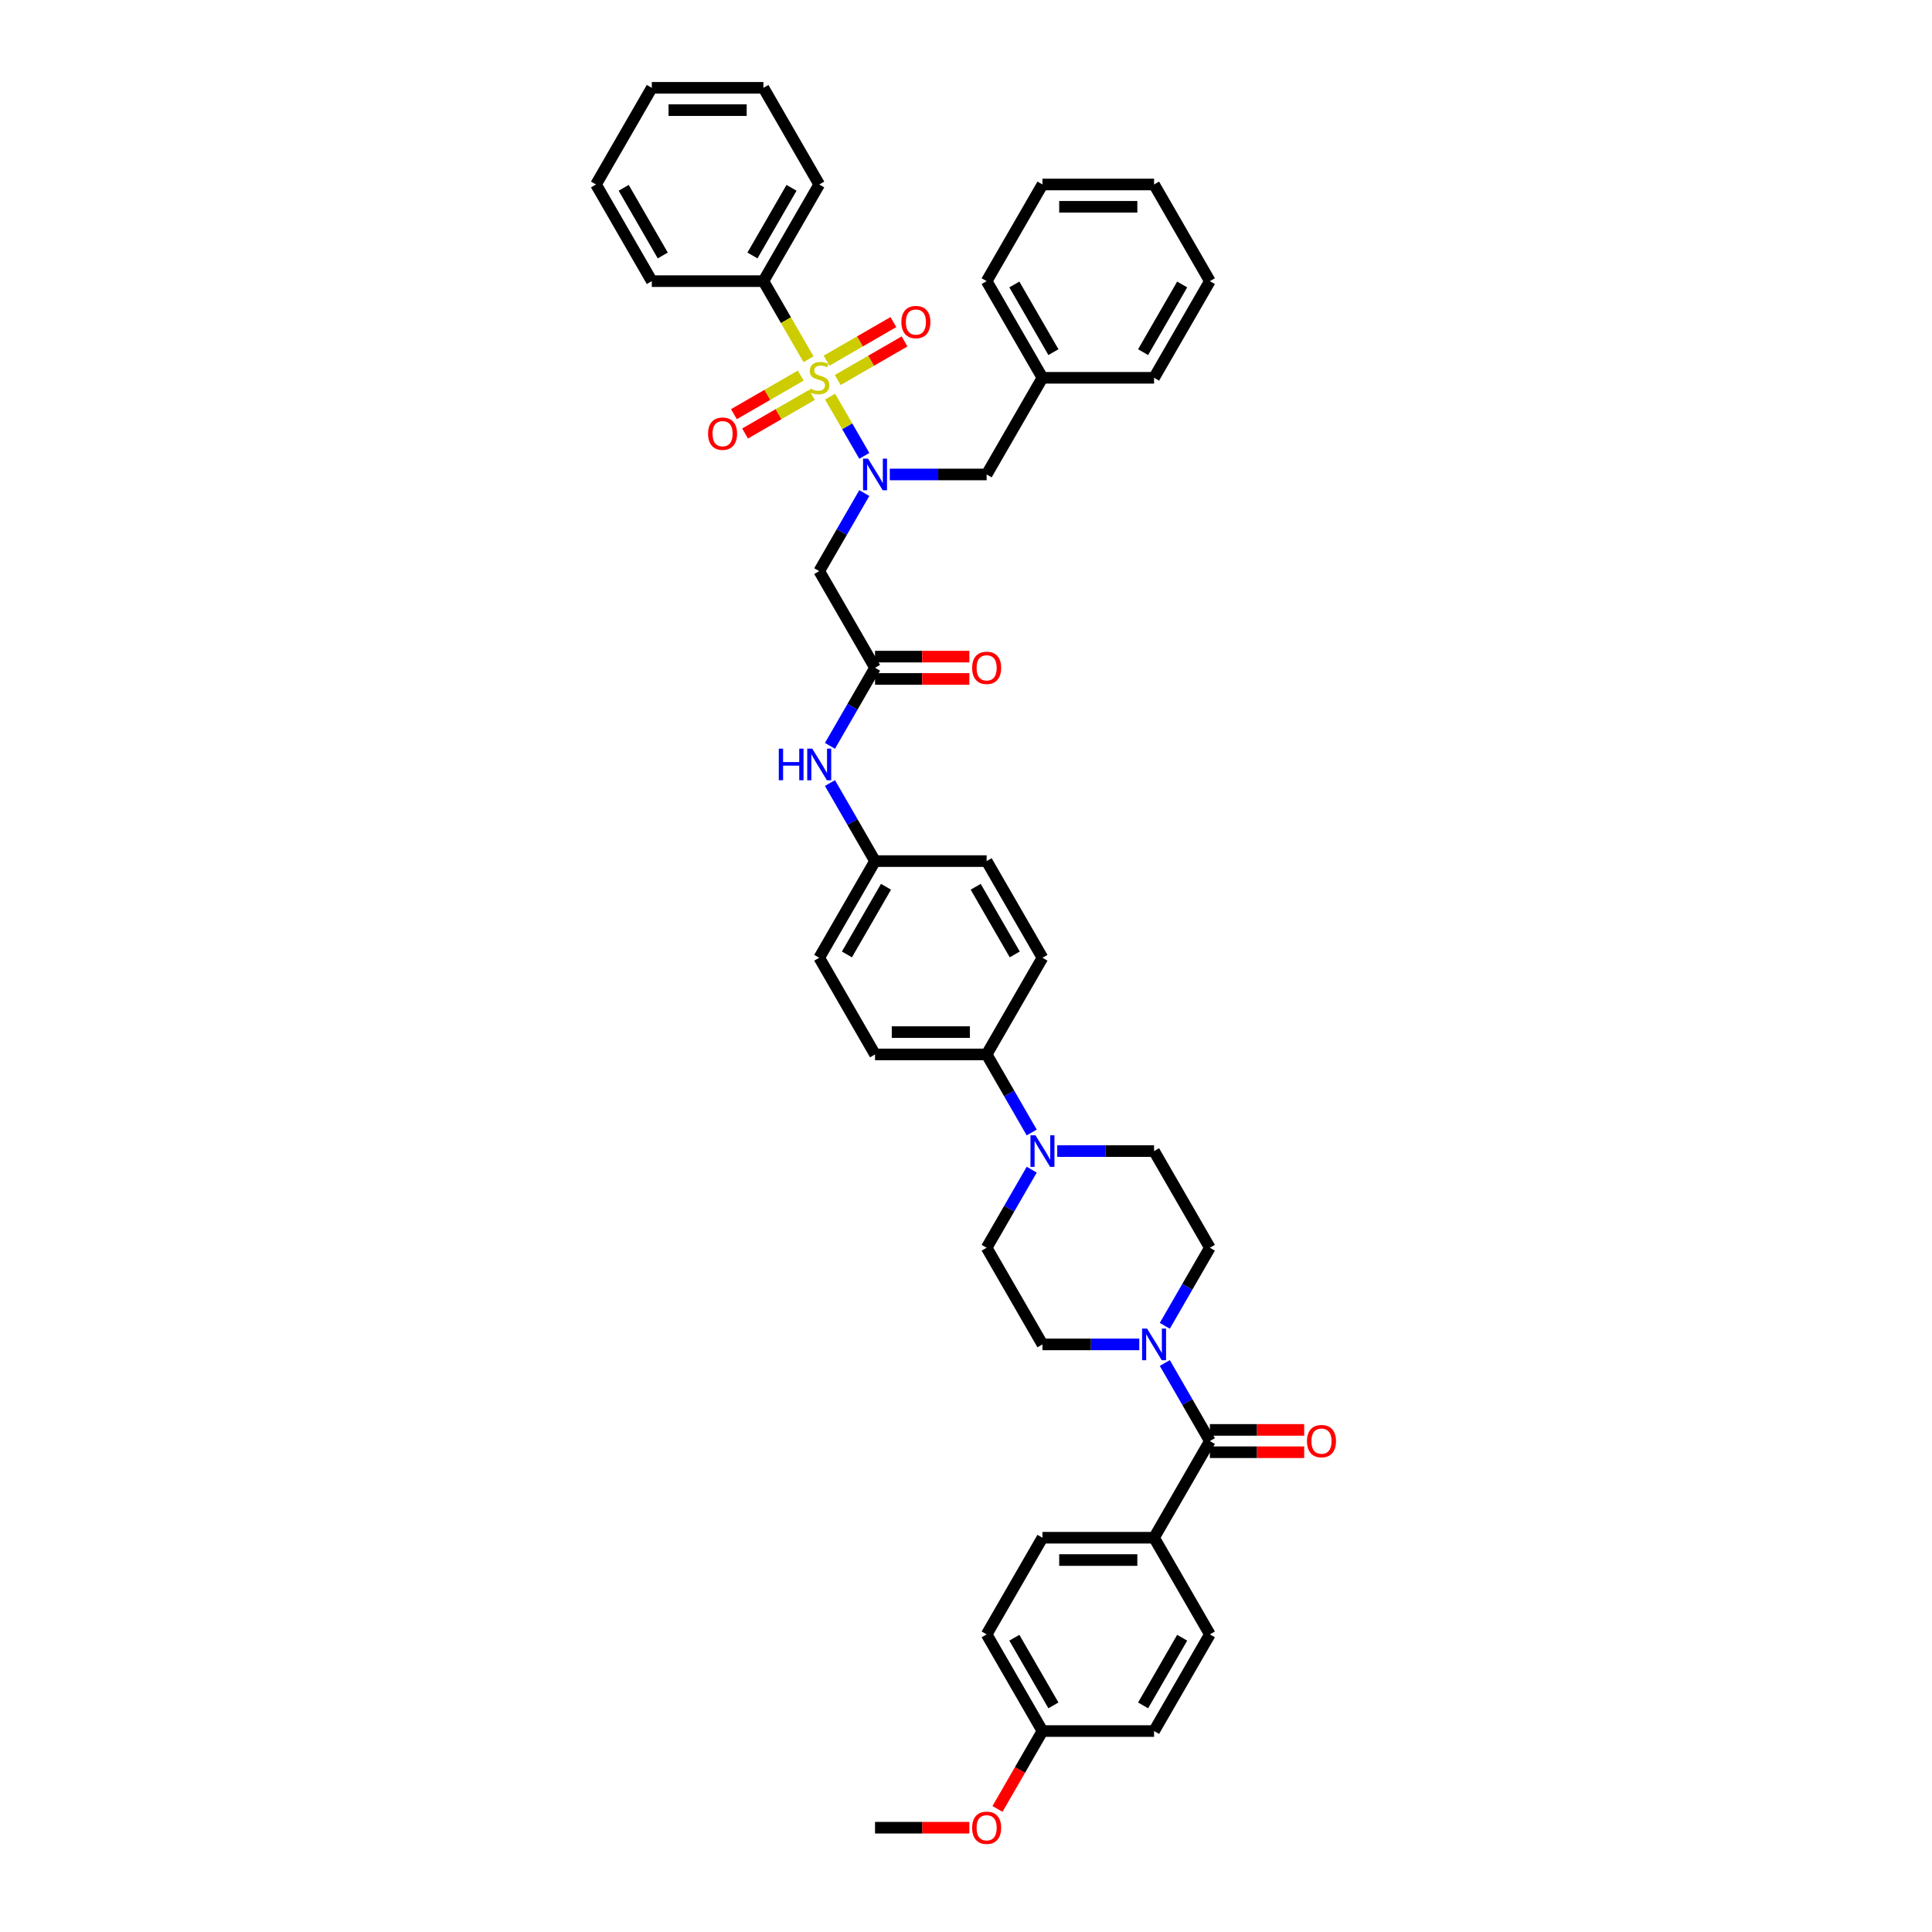 <?xml version='1.0' encoding='iso-8859-1'?>
<svg version='1.1' baseProfile='full'
              xmlns='http://www.w3.org/2000/svg'
                      xmlns:rdkit='http://www.rdkit.org/xml'
                      xmlns:xlink='http://www.w3.org/1999/xlink'
                  xml:space='preserve'
width='1000px' height='1000px' viewBox='0 0 1000 1000'>
<!-- END OF HEADER -->
<rect style='opacity:1.0;fill:#FFFFFF;stroke:none' width='1000' height='1000' x='0' y='0'> </rect>
<path class='bond-0' d='M 447.36,255.205 L 435.695,275.408' style='fill:none;fill-rule:evenodd;stroke:#0000FF;stroke-width:6px;stroke-linecap:butt;stroke-linejoin:miter;stroke-opacity:1' />
<path class='bond-0' d='M 435.695,275.408 L 424.031,295.611' style='fill:none;fill-rule:evenodd;stroke:#000000;stroke-width:6px;stroke-linecap:butt;stroke-linejoin:miter;stroke-opacity:1' />
<path class='bond-1' d='M 447.36,235.955 L 438.514,220.633' style='fill:none;fill-rule:evenodd;stroke:#0000FF;stroke-width:6px;stroke-linecap:butt;stroke-linejoin:miter;stroke-opacity:1' />
<path class='bond-1' d='M 438.514,220.633 L 429.667,205.311' style='fill:none;fill-rule:evenodd;stroke:#CCCC00;stroke-width:6px;stroke-linecap:butt;stroke-linejoin:miter;stroke-opacity:1' />
<path class='bond-2' d='M 460.565,245.58 L 485.627,245.58' style='fill:none;fill-rule:evenodd;stroke:#0000FF;stroke-width:6px;stroke-linecap:butt;stroke-linejoin:miter;stroke-opacity:1' />
<path class='bond-2' d='M 485.627,245.58 L 510.688,245.58' style='fill:none;fill-rule:evenodd;stroke:#000000;stroke-width:6px;stroke-linecap:butt;stroke-linejoin:miter;stroke-opacity:1' />
<path class='bond-3' d='M 395.145,145.517 L 424.031,95.486' style='fill:none;fill-rule:evenodd;stroke:#000000;stroke-width:6px;stroke-linecap:butt;stroke-linejoin:miter;stroke-opacity:1' />
<path class='bond-3' d='M 389.472,132.235 L 409.692,97.213' style='fill:none;fill-rule:evenodd;stroke:#000000;stroke-width:6px;stroke-linecap:butt;stroke-linejoin:miter;stroke-opacity:1' />
<path class='bond-4' d='M 395.145,145.517 L 337.374,145.517' style='fill:none;fill-rule:evenodd;stroke:#000000;stroke-width:6px;stroke-linecap:butt;stroke-linejoin:miter;stroke-opacity:1' />
<path class='bond-5' d='M 395.145,145.517 L 406.816,165.732' style='fill:none;fill-rule:evenodd;stroke:#000000;stroke-width:6px;stroke-linecap:butt;stroke-linejoin:miter;stroke-opacity:1' />
<path class='bond-5' d='M 406.816,165.732 L 418.487,185.947' style='fill:none;fill-rule:evenodd;stroke:#CCCC00;stroke-width:6px;stroke-linecap:butt;stroke-linejoin:miter;stroke-opacity:1' />
<path class='bond-6' d='M 414.452,194.408 L 397.162,204.39' style='fill:none;fill-rule:evenodd;stroke:#CCCC00;stroke-width:6px;stroke-linecap:butt;stroke-linejoin:miter;stroke-opacity:1' />
<path class='bond-6' d='M 397.162,204.39 L 379.872,214.373' style='fill:none;fill-rule:evenodd;stroke:#FF0000;stroke-width:6px;stroke-linecap:butt;stroke-linejoin:miter;stroke-opacity:1' />
<path class='bond-6' d='M 420.23,204.414 L 402.94,214.396' style='fill:none;fill-rule:evenodd;stroke:#CCCC00;stroke-width:6px;stroke-linecap:butt;stroke-linejoin:miter;stroke-opacity:1' />
<path class='bond-6' d='M 402.94,214.396 L 385.65,224.379' style='fill:none;fill-rule:evenodd;stroke:#FF0000;stroke-width:6px;stroke-linecap:butt;stroke-linejoin:miter;stroke-opacity:1' />
<path class='bond-7' d='M 433.609,196.689 L 450.899,186.707' style='fill:none;fill-rule:evenodd;stroke:#CCCC00;stroke-width:6px;stroke-linecap:butt;stroke-linejoin:miter;stroke-opacity:1' />
<path class='bond-7' d='M 450.899,186.707 L 468.189,176.724' style='fill:none;fill-rule:evenodd;stroke:#FF0000;stroke-width:6px;stroke-linecap:butt;stroke-linejoin:miter;stroke-opacity:1' />
<path class='bond-7' d='M 427.832,186.683 L 445.122,176.701' style='fill:none;fill-rule:evenodd;stroke:#CCCC00;stroke-width:6px;stroke-linecap:butt;stroke-linejoin:miter;stroke-opacity:1' />
<path class='bond-7' d='M 445.122,176.701 L 462.412,166.718' style='fill:none;fill-rule:evenodd;stroke:#FF0000;stroke-width:6px;stroke-linecap:butt;stroke-linejoin:miter;stroke-opacity:1' />
<path class='bond-8' d='M 424.031,95.486 L 395.145,45.455' style='fill:none;fill-rule:evenodd;stroke:#000000;stroke-width:6px;stroke-linecap:butt;stroke-linejoin:miter;stroke-opacity:1' />
<path class='bond-9' d='M 337.374,145.517 L 308.488,95.486' style='fill:none;fill-rule:evenodd;stroke:#000000;stroke-width:6px;stroke-linecap:butt;stroke-linejoin:miter;stroke-opacity:1' />
<path class='bond-9' d='M 343.047,132.235 L 322.828,97.213' style='fill:none;fill-rule:evenodd;stroke:#000000;stroke-width:6px;stroke-linecap:butt;stroke-linejoin:miter;stroke-opacity:1' />
<path class='bond-10' d='M 452.916,351.42 L 477.325,351.42' style='fill:none;fill-rule:evenodd;stroke:#000000;stroke-width:6px;stroke-linecap:butt;stroke-linejoin:miter;stroke-opacity:1' />
<path class='bond-10' d='M 477.325,351.42 L 501.733,351.42' style='fill:none;fill-rule:evenodd;stroke:#FF0000;stroke-width:6px;stroke-linecap:butt;stroke-linejoin:miter;stroke-opacity:1' />
<path class='bond-10' d='M 452.916,339.865 L 477.325,339.865' style='fill:none;fill-rule:evenodd;stroke:#000000;stroke-width:6px;stroke-linecap:butt;stroke-linejoin:miter;stroke-opacity:1' />
<path class='bond-10' d='M 477.325,339.865 L 501.733,339.865' style='fill:none;fill-rule:evenodd;stroke:#FF0000;stroke-width:6px;stroke-linecap:butt;stroke-linejoin:miter;stroke-opacity:1' />
<path class='bond-11' d='M 452.916,345.643 L 424.031,295.611' style='fill:none;fill-rule:evenodd;stroke:#000000;stroke-width:6px;stroke-linecap:butt;stroke-linejoin:miter;stroke-opacity:1' />
<path class='bond-12' d='M 452.916,345.643 L 441.252,365.846' style='fill:none;fill-rule:evenodd;stroke:#000000;stroke-width:6px;stroke-linecap:butt;stroke-linejoin:miter;stroke-opacity:1' />
<path class='bond-12' d='M 441.252,365.846 L 429.588,386.049' style='fill:none;fill-rule:evenodd;stroke:#0000FF;stroke-width:6px;stroke-linecap:butt;stroke-linejoin:miter;stroke-opacity:1' />
<path class='bond-13' d='M 510.688,245.58 L 539.573,195.549' style='fill:none;fill-rule:evenodd;stroke:#000000;stroke-width:6px;stroke-linecap:butt;stroke-linejoin:miter;stroke-opacity:1' />
<path class='bond-14' d='M 429.588,405.299 L 441.252,425.502' style='fill:none;fill-rule:evenodd;stroke:#0000FF;stroke-width:6px;stroke-linecap:butt;stroke-linejoin:miter;stroke-opacity:1' />
<path class='bond-14' d='M 441.252,425.502 L 452.916,445.705' style='fill:none;fill-rule:evenodd;stroke:#000000;stroke-width:6px;stroke-linecap:butt;stroke-linejoin:miter;stroke-opacity:1' />
<path class='bond-15' d='M 602.901,686.237 L 614.566,666.034' style='fill:none;fill-rule:evenodd;stroke:#0000FF;stroke-width:6px;stroke-linecap:butt;stroke-linejoin:miter;stroke-opacity:1' />
<path class='bond-15' d='M 614.566,666.034 L 626.23,645.83' style='fill:none;fill-rule:evenodd;stroke:#000000;stroke-width:6px;stroke-linecap:butt;stroke-linejoin:miter;stroke-opacity:1' />
<path class='bond-16' d='M 602.901,705.486 L 614.566,725.69' style='fill:none;fill-rule:evenodd;stroke:#0000FF;stroke-width:6px;stroke-linecap:butt;stroke-linejoin:miter;stroke-opacity:1' />
<path class='bond-16' d='M 614.566,725.69 L 626.23,745.893' style='fill:none;fill-rule:evenodd;stroke:#000000;stroke-width:6px;stroke-linecap:butt;stroke-linejoin:miter;stroke-opacity:1' />
<path class='bond-17' d='M 589.696,695.862 L 564.634,695.862' style='fill:none;fill-rule:evenodd;stroke:#0000FF;stroke-width:6px;stroke-linecap:butt;stroke-linejoin:miter;stroke-opacity:1' />
<path class='bond-17' d='M 564.634,695.862 L 539.573,695.862' style='fill:none;fill-rule:evenodd;stroke:#000000;stroke-width:6px;stroke-linecap:butt;stroke-linejoin:miter;stroke-opacity:1' />
<path class='bond-18' d='M 597.344,795.924 L 539.573,795.924' style='fill:none;fill-rule:evenodd;stroke:#000000;stroke-width:6px;stroke-linecap:butt;stroke-linejoin:miter;stroke-opacity:1' />
<path class='bond-18' d='M 588.679,807.479 L 548.239,807.479' style='fill:none;fill-rule:evenodd;stroke:#000000;stroke-width:6px;stroke-linecap:butt;stroke-linejoin:miter;stroke-opacity:1' />
<path class='bond-19' d='M 597.344,795.924 L 626.23,845.956' style='fill:none;fill-rule:evenodd;stroke:#000000;stroke-width:6px;stroke-linecap:butt;stroke-linejoin:miter;stroke-opacity:1' />
<path class='bond-20' d='M 597.344,795.924 L 626.23,745.893' style='fill:none;fill-rule:evenodd;stroke:#000000;stroke-width:6px;stroke-linecap:butt;stroke-linejoin:miter;stroke-opacity:1' />
<path class='bond-21' d='M 626.23,751.67 L 650.638,751.67' style='fill:none;fill-rule:evenodd;stroke:#000000;stroke-width:6px;stroke-linecap:butt;stroke-linejoin:miter;stroke-opacity:1' />
<path class='bond-21' d='M 650.638,751.67 L 675.047,751.67' style='fill:none;fill-rule:evenodd;stroke:#FF0000;stroke-width:6px;stroke-linecap:butt;stroke-linejoin:miter;stroke-opacity:1' />
<path class='bond-21' d='M 626.23,740.116 L 650.638,740.116' style='fill:none;fill-rule:evenodd;stroke:#000000;stroke-width:6px;stroke-linecap:butt;stroke-linejoin:miter;stroke-opacity:1' />
<path class='bond-21' d='M 650.638,740.116 L 675.047,740.116' style='fill:none;fill-rule:evenodd;stroke:#FF0000;stroke-width:6px;stroke-linecap:butt;stroke-linejoin:miter;stroke-opacity:1' />
<path class='bond-22' d='M 539.573,795.924 L 510.688,845.956' style='fill:none;fill-rule:evenodd;stroke:#000000;stroke-width:6px;stroke-linecap:butt;stroke-linejoin:miter;stroke-opacity:1' />
<path class='bond-23' d='M 626.23,845.956 L 597.344,895.987' style='fill:none;fill-rule:evenodd;stroke:#000000;stroke-width:6px;stroke-linecap:butt;stroke-linejoin:miter;stroke-opacity:1' />
<path class='bond-23' d='M 611.891,847.683 L 591.671,882.705' style='fill:none;fill-rule:evenodd;stroke:#000000;stroke-width:6px;stroke-linecap:butt;stroke-linejoin:miter;stroke-opacity:1' />
<path class='bond-24' d='M 534.016,586.174 L 522.352,565.971' style='fill:none;fill-rule:evenodd;stroke:#0000FF;stroke-width:6px;stroke-linecap:butt;stroke-linejoin:miter;stroke-opacity:1' />
<path class='bond-24' d='M 522.352,565.971 L 510.688,545.768' style='fill:none;fill-rule:evenodd;stroke:#000000;stroke-width:6px;stroke-linecap:butt;stroke-linejoin:miter;stroke-opacity:1' />
<path class='bond-25' d='M 534.016,605.424 L 522.352,625.627' style='fill:none;fill-rule:evenodd;stroke:#0000FF;stroke-width:6px;stroke-linecap:butt;stroke-linejoin:miter;stroke-opacity:1' />
<path class='bond-25' d='M 522.352,625.627 L 510.688,645.83' style='fill:none;fill-rule:evenodd;stroke:#000000;stroke-width:6px;stroke-linecap:butt;stroke-linejoin:miter;stroke-opacity:1' />
<path class='bond-26' d='M 547.222,595.799 L 572.283,595.799' style='fill:none;fill-rule:evenodd;stroke:#0000FF;stroke-width:6px;stroke-linecap:butt;stroke-linejoin:miter;stroke-opacity:1' />
<path class='bond-26' d='M 572.283,595.799 L 597.344,595.799' style='fill:none;fill-rule:evenodd;stroke:#000000;stroke-width:6px;stroke-linecap:butt;stroke-linejoin:miter;stroke-opacity:1' />
<path class='bond-27' d='M 452.916,445.705 L 424.031,495.736' style='fill:none;fill-rule:evenodd;stroke:#000000;stroke-width:6px;stroke-linecap:butt;stroke-linejoin:miter;stroke-opacity:1' />
<path class='bond-27' d='M 458.59,458.987 L 438.37,494.009' style='fill:none;fill-rule:evenodd;stroke:#000000;stroke-width:6px;stroke-linecap:butt;stroke-linejoin:miter;stroke-opacity:1' />
<path class='bond-28' d='M 452.916,445.705 L 510.688,445.705' style='fill:none;fill-rule:evenodd;stroke:#000000;stroke-width:6px;stroke-linecap:butt;stroke-linejoin:miter;stroke-opacity:1' />
<path class='bond-29' d='M 510.688,545.768 L 539.573,495.736' style='fill:none;fill-rule:evenodd;stroke:#000000;stroke-width:6px;stroke-linecap:butt;stroke-linejoin:miter;stroke-opacity:1' />
<path class='bond-30' d='M 510.688,545.768 L 452.916,545.768' style='fill:none;fill-rule:evenodd;stroke:#000000;stroke-width:6px;stroke-linecap:butt;stroke-linejoin:miter;stroke-opacity:1' />
<path class='bond-30' d='M 502.022,534.214 L 461.582,534.214' style='fill:none;fill-rule:evenodd;stroke:#000000;stroke-width:6px;stroke-linecap:butt;stroke-linejoin:miter;stroke-opacity:1' />
<path class='bond-31' d='M 424.031,495.736 L 452.916,545.768' style='fill:none;fill-rule:evenodd;stroke:#000000;stroke-width:6px;stroke-linecap:butt;stroke-linejoin:miter;stroke-opacity:1' />
<path class='bond-32' d='M 510.688,445.705 L 539.573,495.736' style='fill:none;fill-rule:evenodd;stroke:#000000;stroke-width:6px;stroke-linecap:butt;stroke-linejoin:miter;stroke-opacity:1' />
<path class='bond-32' d='M 505.014,458.987 L 525.234,494.009' style='fill:none;fill-rule:evenodd;stroke:#000000;stroke-width:6px;stroke-linecap:butt;stroke-linejoin:miter;stroke-opacity:1' />
<path class='bond-33' d='M 510.688,645.83 L 539.573,695.862' style='fill:none;fill-rule:evenodd;stroke:#000000;stroke-width:6px;stroke-linecap:butt;stroke-linejoin:miter;stroke-opacity:1' />
<path class='bond-34' d='M 597.344,595.799 L 626.23,645.83' style='fill:none;fill-rule:evenodd;stroke:#000000;stroke-width:6px;stroke-linecap:butt;stroke-linejoin:miter;stroke-opacity:1' />
<path class='bond-35' d='M 539.573,895.987 L 597.344,895.987' style='fill:none;fill-rule:evenodd;stroke:#000000;stroke-width:6px;stroke-linecap:butt;stroke-linejoin:miter;stroke-opacity:1' />
<path class='bond-36' d='M 539.573,895.987 L 527.936,916.144' style='fill:none;fill-rule:evenodd;stroke:#000000;stroke-width:6px;stroke-linecap:butt;stroke-linejoin:miter;stroke-opacity:1' />
<path class='bond-36' d='M 527.936,916.144 L 516.298,936.301' style='fill:none;fill-rule:evenodd;stroke:#FF0000;stroke-width:6px;stroke-linecap:butt;stroke-linejoin:miter;stroke-opacity:1' />
<path class='bond-37' d='M 539.573,895.987 L 510.688,845.956' style='fill:none;fill-rule:evenodd;stroke:#000000;stroke-width:6px;stroke-linecap:butt;stroke-linejoin:miter;stroke-opacity:1' />
<path class='bond-37' d='M 545.247,882.705 L 525.027,847.683' style='fill:none;fill-rule:evenodd;stroke:#000000;stroke-width:6px;stroke-linecap:butt;stroke-linejoin:miter;stroke-opacity:1' />
<path class='bond-38' d='M 501.733,946.018 L 477.325,946.018' style='fill:none;fill-rule:evenodd;stroke:#FF0000;stroke-width:6px;stroke-linecap:butt;stroke-linejoin:miter;stroke-opacity:1' />
<path class='bond-38' d='M 477.325,946.018 L 452.916,946.018' style='fill:none;fill-rule:evenodd;stroke:#000000;stroke-width:6px;stroke-linecap:butt;stroke-linejoin:miter;stroke-opacity:1' />
<path class='bond-39' d='M 539.573,195.549 L 510.688,145.517' style='fill:none;fill-rule:evenodd;stroke:#000000;stroke-width:6px;stroke-linecap:butt;stroke-linejoin:miter;stroke-opacity:1' />
<path class='bond-39' d='M 545.247,182.267 L 525.027,147.245' style='fill:none;fill-rule:evenodd;stroke:#000000;stroke-width:6px;stroke-linecap:butt;stroke-linejoin:miter;stroke-opacity:1' />
<path class='bond-40' d='M 539.573,195.549 L 597.344,195.549' style='fill:none;fill-rule:evenodd;stroke:#000000;stroke-width:6px;stroke-linecap:butt;stroke-linejoin:miter;stroke-opacity:1' />
<path class='bond-41' d='M 510.688,145.517 L 539.573,95.486' style='fill:none;fill-rule:evenodd;stroke:#000000;stroke-width:6px;stroke-linecap:butt;stroke-linejoin:miter;stroke-opacity:1' />
<path class='bond-42' d='M 539.573,95.486 L 597.344,95.486' style='fill:none;fill-rule:evenodd;stroke:#000000;stroke-width:6px;stroke-linecap:butt;stroke-linejoin:miter;stroke-opacity:1' />
<path class='bond-42' d='M 548.239,107.04 L 588.679,107.04' style='fill:none;fill-rule:evenodd;stroke:#000000;stroke-width:6px;stroke-linecap:butt;stroke-linejoin:miter;stroke-opacity:1' />
<path class='bond-43' d='M 597.344,95.486 L 626.23,145.517' style='fill:none;fill-rule:evenodd;stroke:#000000;stroke-width:6px;stroke-linecap:butt;stroke-linejoin:miter;stroke-opacity:1' />
<path class='bond-44' d='M 626.23,145.517 L 597.344,195.549' style='fill:none;fill-rule:evenodd;stroke:#000000;stroke-width:6px;stroke-linecap:butt;stroke-linejoin:miter;stroke-opacity:1' />
<path class='bond-44' d='M 611.891,147.245 L 591.671,182.267' style='fill:none;fill-rule:evenodd;stroke:#000000;stroke-width:6px;stroke-linecap:butt;stroke-linejoin:miter;stroke-opacity:1' />
<path class='bond-45' d='M 395.145,45.455 L 337.374,45.455' style='fill:none;fill-rule:evenodd;stroke:#000000;stroke-width:6px;stroke-linecap:butt;stroke-linejoin:miter;stroke-opacity:1' />
<path class='bond-45' d='M 386.48,57.009 L 346.04,57.009' style='fill:none;fill-rule:evenodd;stroke:#000000;stroke-width:6px;stroke-linecap:butt;stroke-linejoin:miter;stroke-opacity:1' />
<path class='bond-46' d='M 308.488,95.486 L 337.374,45.455' style='fill:none;fill-rule:evenodd;stroke:#000000;stroke-width:6px;stroke-linecap:butt;stroke-linejoin:miter;stroke-opacity:1' />
<path  class='atom-0' d='M 449.3 237.399
L 454.661 246.065
Q 455.193 246.92, 456.048 248.468
Q 456.903 250.017, 456.949 250.109
L 456.949 237.399
L 459.121 237.399
L 459.121 253.76
L 456.88 253.76
L 451.126 244.286
Q 450.455 243.177, 449.739 241.906
Q 449.046 240.635, 448.838 240.242
L 448.838 253.76
L 446.712 253.76
L 446.712 237.399
L 449.3 237.399
' fill='#0000FF'/>
<path  class='atom-2' d='M 419.409 201.164
Q 419.594 201.233, 420.357 201.557
Q 421.119 201.88, 421.951 202.088
Q 422.806 202.273, 423.638 202.273
Q 425.186 202.273, 426.088 201.534
Q 426.989 200.771, 426.989 199.454
Q 426.989 198.553, 426.527 197.998
Q 426.088 197.443, 425.394 197.143
Q 424.701 196.843, 423.546 196.496
Q 422.09 196.057, 421.212 195.641
Q 420.357 195.225, 419.733 194.347
Q 419.132 193.469, 419.132 191.99
Q 419.132 189.933, 420.518 188.662
Q 421.928 187.391, 424.701 187.391
Q 426.596 187.391, 428.745 188.292
L 428.214 190.072
Q 426.249 189.263, 424.77 189.263
Q 423.176 189.263, 422.298 189.933
Q 421.42 190.58, 421.443 191.713
Q 421.443 192.591, 421.882 193.122
Q 422.344 193.654, 422.991 193.954
Q 423.661 194.254, 424.77 194.601
Q 426.249 195.063, 427.127 195.525
Q 428.006 195.988, 428.629 196.935
Q 429.276 197.859, 429.276 199.454
Q 429.276 201.718, 427.751 202.943
Q 426.249 204.145, 423.73 204.145
Q 422.275 204.145, 421.165 203.821
Q 420.079 203.521, 418.785 202.989
L 419.409 201.164
' fill='#CCCC00'/>
<path  class='atom-3' d='M 366.489 224.48
Q 366.489 220.552, 368.43 218.357
Q 370.372 216.161, 374 216.161
Q 377.628 216.161, 379.569 218.357
Q 381.51 220.552, 381.51 224.48
Q 381.51 228.455, 379.546 230.72
Q 377.581 232.961, 374 232.961
Q 370.395 232.961, 368.43 230.72
Q 366.489 228.478, 366.489 224.48
M 374 231.112
Q 376.495 231.112, 377.836 229.449
Q 379.199 227.762, 379.199 224.48
Q 379.199 221.268, 377.836 219.651
Q 376.495 218.01, 374 218.01
Q 371.504 218.01, 370.14 219.628
Q 368.8 221.245, 368.8 224.48
Q 368.8 227.785, 370.14 229.449
Q 371.504 231.112, 374 231.112
' fill='#FF0000'/>
<path  class='atom-4' d='M 466.552 166.709
Q 466.552 162.781, 468.493 160.585
Q 470.434 158.39, 474.062 158.39
Q 477.69 158.39, 479.631 160.585
Q 481.572 162.781, 481.572 166.709
Q 481.572 170.684, 479.608 172.948
Q 477.644 175.19, 474.062 175.19
Q 470.457 175.19, 468.493 172.948
Q 466.552 170.707, 466.552 166.709
M 474.062 173.341
Q 476.558 173.341, 477.898 171.677
Q 479.262 169.991, 479.262 166.709
Q 479.262 163.497, 477.898 161.879
Q 476.558 160.239, 474.062 160.239
Q 471.566 160.239, 470.203 161.856
Q 468.863 163.474, 468.863 166.709
Q 468.863 170.014, 470.203 171.677
Q 471.566 173.341, 474.062 173.341
' fill='#FF0000'/>
<path  class='atom-8' d='M 503.177 345.689
Q 503.177 341.76, 505.119 339.565
Q 507.06 337.37, 510.688 337.37
Q 514.316 337.37, 516.257 339.565
Q 518.198 341.76, 518.198 345.689
Q 518.198 349.663, 516.234 351.928
Q 514.269 354.17, 510.688 354.17
Q 507.083 354.17, 505.119 351.928
Q 503.177 349.686, 503.177 345.689
M 510.688 352.321
Q 513.183 352.321, 514.524 350.657
Q 515.887 348.97, 515.887 345.689
Q 515.887 342.477, 514.524 340.859
Q 513.183 339.218, 510.688 339.218
Q 508.192 339.218, 506.829 340.836
Q 505.488 342.454, 505.488 345.689
Q 505.488 348.993, 506.829 350.657
Q 508.192 352.321, 510.688 352.321
' fill='#FF0000'/>
<path  class='atom-11' d='M 403.106 387.493
L 405.325 387.493
L 405.325 394.449
L 413.69 394.449
L 413.69 387.493
L 415.908 387.493
L 415.908 403.854
L 413.69 403.854
L 413.69 396.298
L 405.325 396.298
L 405.325 403.854
L 403.106 403.854
L 403.106 387.493
' fill='#0000FF'/>
<path  class='atom-11' d='M 420.414 387.493
L 425.776 396.159
Q 426.307 397.014, 427.162 398.562
Q 428.017 400.111, 428.063 400.203
L 428.063 387.493
L 430.235 387.493
L 430.235 403.854
L 427.994 403.854
L 422.24 394.38
Q 421.57 393.271, 420.853 392
Q 420.16 390.729, 419.952 390.336
L 419.952 403.854
L 417.826 403.854
L 417.826 387.493
L 420.414 387.493
' fill='#0000FF'/>
<path  class='atom-12' d='M 593.728 687.681
L 599.089 696.347
Q 599.621 697.202, 600.476 698.75
Q 601.331 700.299, 601.377 700.391
L 601.377 687.681
L 603.549 687.681
L 603.549 704.042
L 601.308 704.042
L 595.554 694.568
Q 594.883 693.459, 594.167 692.188
Q 593.474 690.917, 593.266 690.524
L 593.266 704.042
L 591.14 704.042
L 591.14 687.681
L 593.728 687.681
' fill='#0000FF'/>
<path  class='atom-15' d='M 676.491 745.939
Q 676.491 742.011, 678.432 739.816
Q 680.373 737.62, 684.001 737.62
Q 687.629 737.62, 689.57 739.816
Q 691.512 742.011, 691.512 745.939
Q 691.512 749.914, 689.547 752.179
Q 687.583 754.42, 684.001 754.42
Q 680.396 754.42, 678.432 752.179
Q 676.491 749.937, 676.491 745.939
M 684.001 752.571
Q 686.497 752.571, 687.837 750.908
Q 689.201 749.221, 689.201 745.939
Q 689.201 742.727, 687.837 741.11
Q 686.497 739.469, 684.001 739.469
Q 681.506 739.469, 680.142 741.087
Q 678.802 742.704, 678.802 745.939
Q 678.802 749.244, 680.142 750.908
Q 681.506 752.571, 684.001 752.571
' fill='#FF0000'/>
<path  class='atom-18' d='M 535.957 587.619
L 541.318 596.284
Q 541.849 597.139, 542.704 598.688
Q 543.559 600.236, 543.606 600.328
L 543.606 587.619
L 545.778 587.619
L 545.778 603.98
L 543.536 603.98
L 537.782 594.505
Q 537.112 593.396, 536.396 592.125
Q 535.703 590.854, 535.495 590.461
L 535.495 603.98
L 533.369 603.98
L 533.369 587.619
L 535.957 587.619
' fill='#0000FF'/>
<path  class='atom-32' d='M 503.177 946.065
Q 503.177 942.136, 505.119 939.941
Q 507.06 937.746, 510.688 937.746
Q 514.316 937.746, 516.257 939.941
Q 518.198 942.136, 518.198 946.065
Q 518.198 950.039, 516.234 952.304
Q 514.269 954.545, 510.688 954.545
Q 507.083 954.545, 505.119 952.304
Q 503.177 950.062, 503.177 946.065
M 510.688 952.697
Q 513.183 952.697, 514.524 951.033
Q 515.887 949.346, 515.887 946.065
Q 515.887 942.853, 514.524 941.235
Q 513.183 939.594, 510.688 939.594
Q 508.192 939.594, 506.829 941.212
Q 505.488 942.829, 505.488 946.065
Q 505.488 949.369, 506.829 951.033
Q 508.192 952.697, 510.688 952.697
' fill='#FF0000'/>
</svg>
